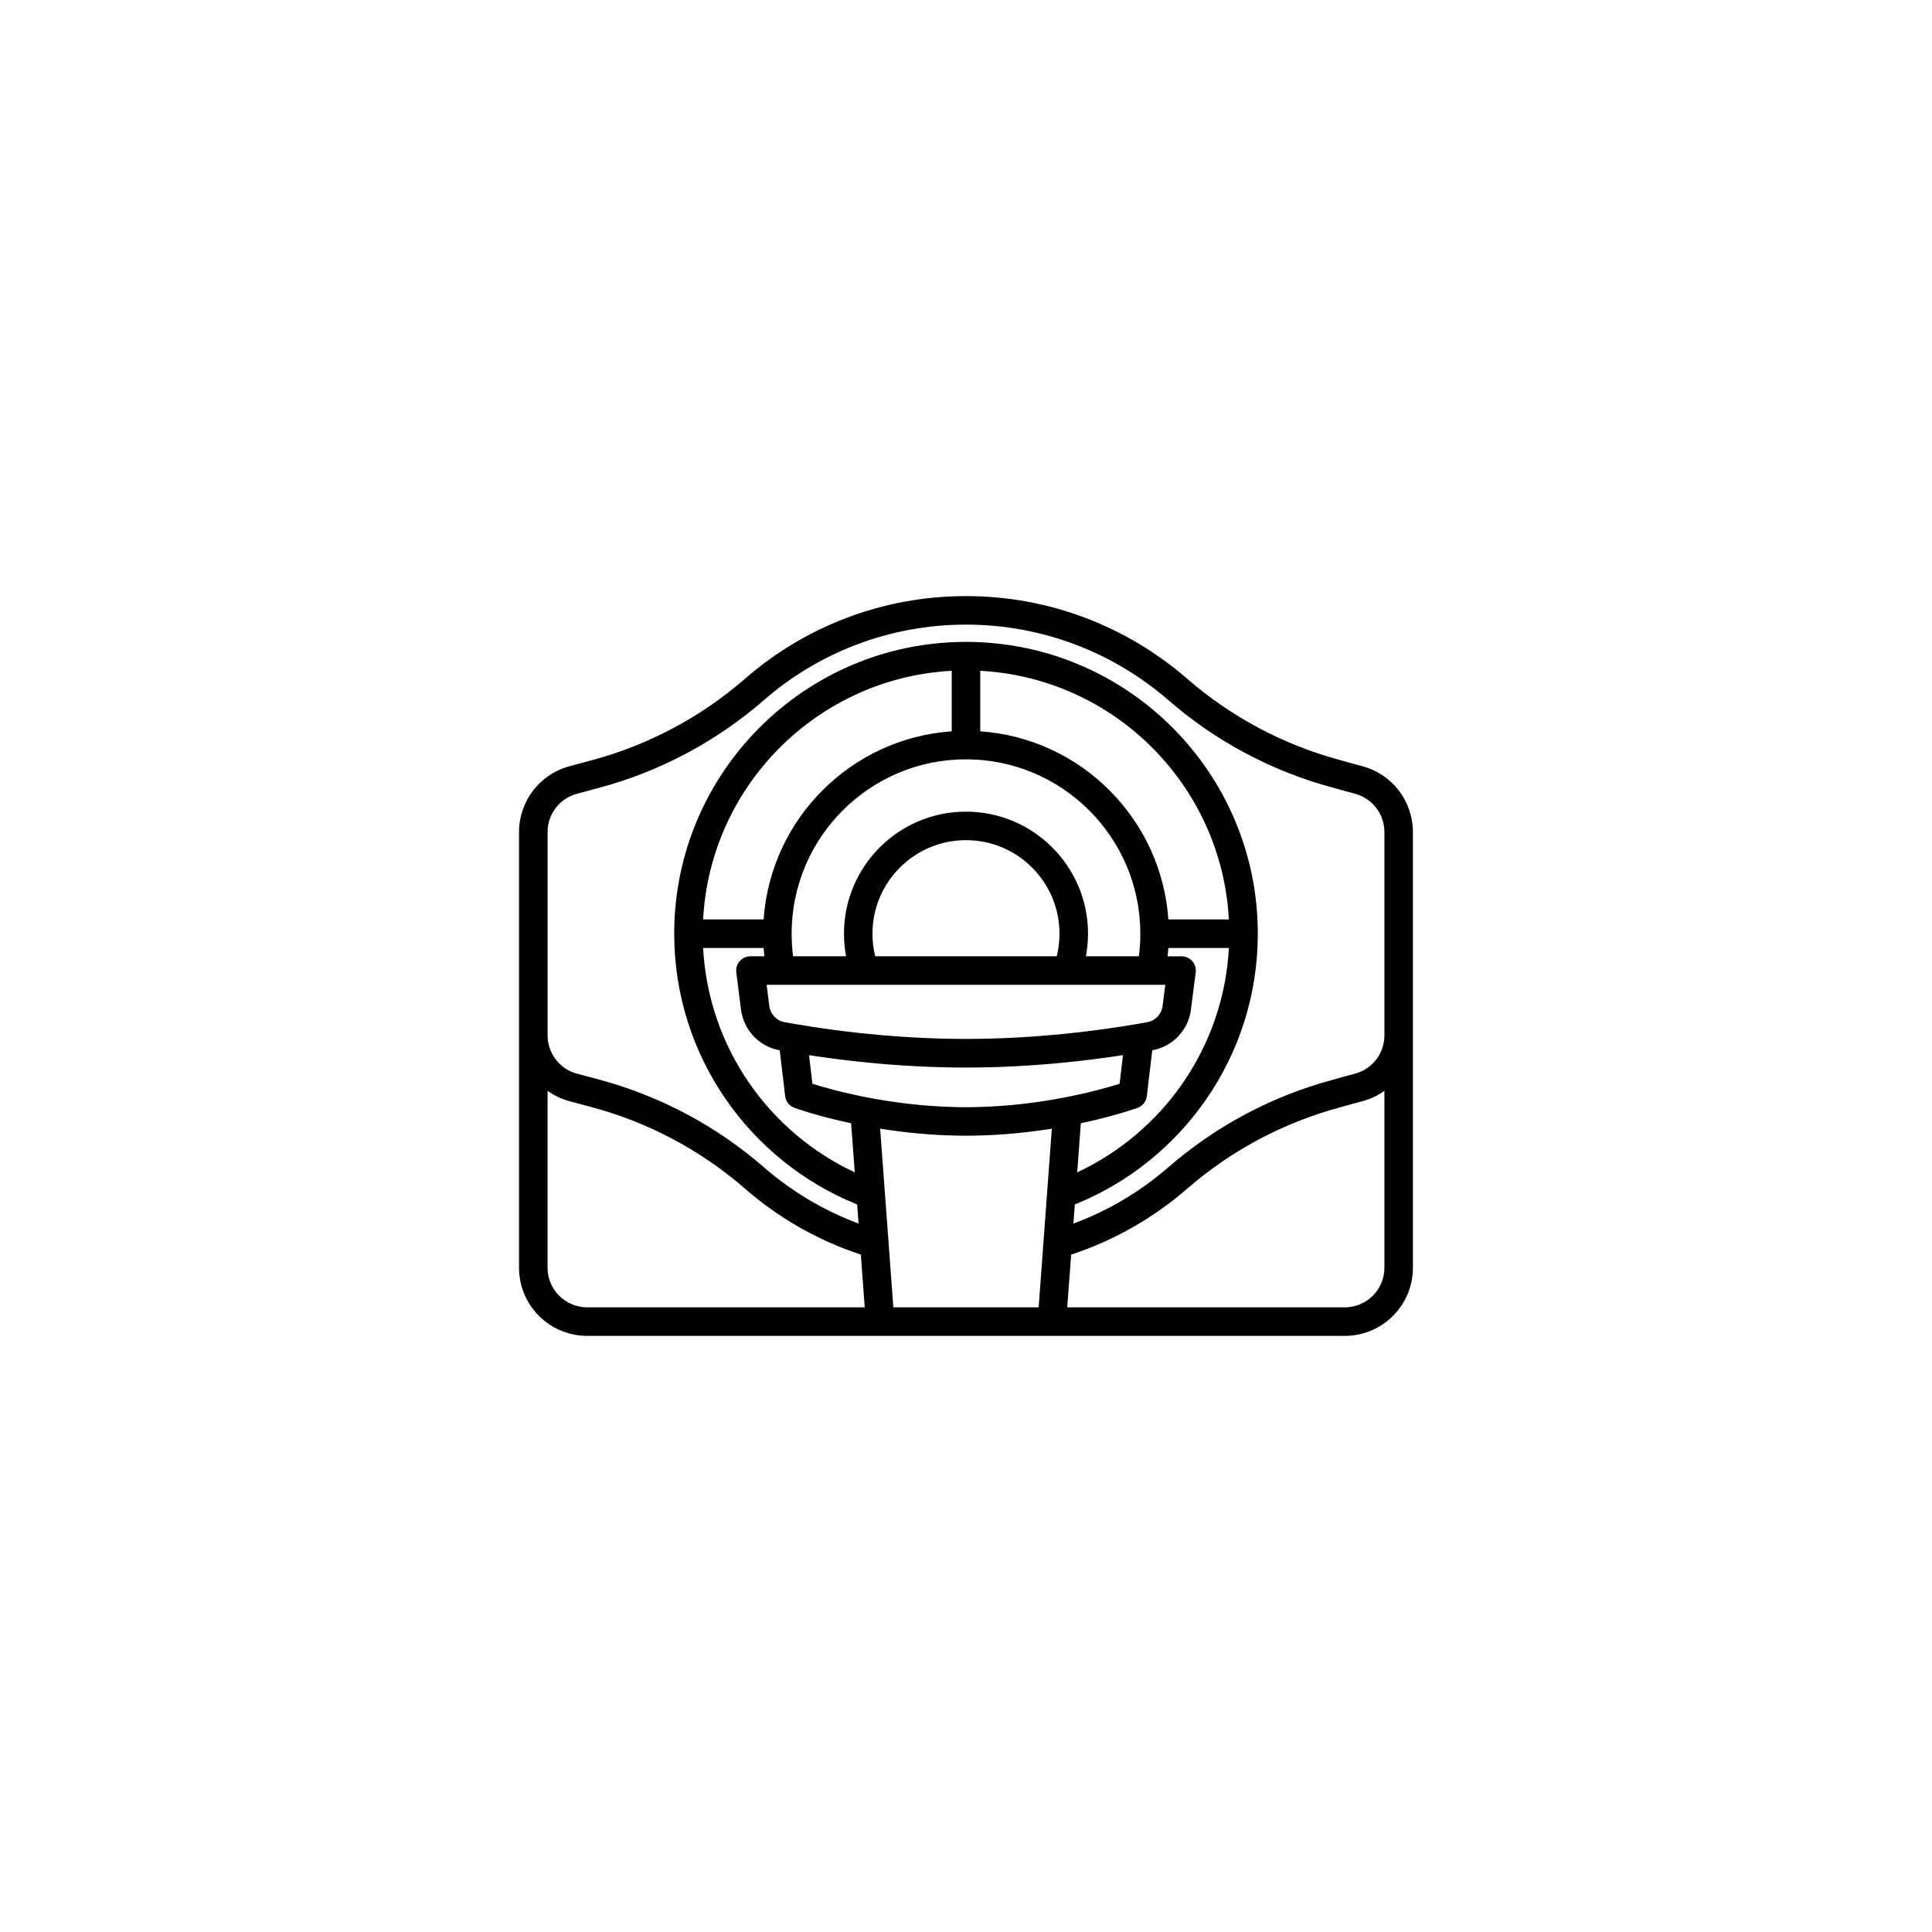 <?xml version="1.0" encoding="UTF-8"?>
<!-- Uploaded to: SVG Repo, www.svgrepo.com, Generator: SVG Repo Mixer Tools -->
<svg fill="#000000" width="800px" height="800px" version="1.1" viewBox="144 144 512 512" xmlns="http://www.w3.org/2000/svg">
 <path d="m281.55 364.5v115.46c0 9.973 8.086 18.059 18.062 18.059h200.77c9.965 0 18.051-8.086 18.051-18.059v-115.46c0-8.172-5.488-15.324-13.371-17.441-1.828-0.488-3.785-1.016-5.816-1.602-0.023-0.008-0.047-0.012-0.074-0.02-15.016-4.027-28.91-11.426-40.637-21.633 0-0.004 0-0.004-0.012-0.008-15.695-13.594-36.156-21.824-58.535-21.824-22.371 0-42.84 8.23-58.512 21.859v0.004c-11.727 10.211-25.633 17.613-40.66 21.641l-5.887 1.582c-7.894 2.117-13.383 9.27-13.383 17.441zm7.559 68.574v46.883c0 5.801 4.703 10.5 10.504 10.5h73.547l-1.027-13.98c-11.402-3.746-21.789-9.723-30.652-17.426v-0.004c-11.727-10.211-25.633-17.613-40.66-21.641l-5.887-1.582c-2.141-0.57-4.102-1.516-5.824-2.75zm88.137 10.035 2.238 30.246v0.004l1.258 17.098h38.512c0-0.008 3.492-47.348 3.492-47.348-6.07 0.969-13.031 1.715-20.52 1.84h-0.094l-0.195 0.004c-0.082 0.004-0.18 0.004-0.266 0.004l-0.121 0.004h-0.191l-0.195 0.004h-0.41l-0.172 0.004h-0.41-0.18-0.172-0.41l-0.191-0.004h-0.398l-0.184-0.004h-0.191l-0.121-0.004c-0.121 0-0.254-0.004-0.375-0.004l-0.086-0.004h-0.098c-7.484-0.125-14.449-0.871-20.52-1.84zm133.64-10.035c-1.719 1.234-3.688 2.18-5.816 2.75-1.828 0.488-3.785 1.016-5.816 1.602-0.023 0.008-0.047 0.016-0.074 0.02-15.016 4.027-28.91 11.426-40.637 21.633 0 0.004 0 0.004-0.012 0.008-8.863 7.684-19.262 13.652-30.664 17.395l-1.039 13.977h73.562c5.793 0 10.496-4.699 10.496-10.5zm0-14.691v-53.883c0-4.754-3.191-8.91-7.777-10.145-1.848-0.496-3.856-1.031-5.898-1.625-16.117-4.324-31.039-12.27-43.625-23.223-14.367-12.445-33.109-19.977-53.59-19.977-20.473 0-39.215 7.531-53.543 20.004-12.609 10.965-27.543 18.914-43.672 23.242l-5.887 1.578c-4.59 1.234-7.781 5.391-7.781 10.145v53.883c0 4.754 3.191 8.914 7.781 10.145l5.887 1.578c16.129 4.328 31.062 12.277 43.672 23.242 7.328 6.375 15.805 11.465 25.078 14.91l-0.375-5.062c-28.402-11.438-48.484-39.273-48.484-71.758 0-42.676 34.652-77.328 77.324-77.328 42.684 0 77.336 34.652 77.336 77.328 0 32.484-20.082 60.32-48.488 71.758l-0.375 5.066c9.289-3.441 17.777-8.523 25.117-14.887 12.586-10.949 27.496-18.891 43.602-23.215 2.055-0.598 4.062-1.137 5.922-1.633 4.586-1.23 7.777-5.391 7.777-10.145zm-41.219-23.168h-16.035c-0.047 0.742-0.121 1.477-0.207 2.211h3.703c1.086 0 2.113 0.465 2.828 1.277 0.727 0.816 1.051 1.898 0.918 2.977 0 0-0.676 5.352-1.27 9.898-0.688 5.402-4.789 9.742-10.133 10.734-0.012 0-0.023 0.004-0.023 0.004l-0.086 0.016-1.438 12.148c-0.168 1.414-1.113 2.613-2.453 3.102 0 0-5.769 2.125-15.043 4.094l-0.957 13.012c22.723-10.613 38.789-33.109 40.195-59.473zm-123.3 0h-16.035c1.402 26.363 17.473 48.859 40.191 59.473l-0.965-13.012c-9.262-1.969-15.043-4.094-15.043-4.094-1.332-0.488-2.285-1.688-2.441-3.102l-1.441-12.145-0.082-0.016c-0.012 0-0.012 0-0.023-0.004-5.359-0.992-9.457-5.336-10.148-10.738-0.578-4.551-1.254-9.898-1.254-9.898-0.137-1.078 0.191-2.16 0.918-2.977 0.711-0.812 1.742-1.277 2.828-1.277h3.688c-0.07-0.734-0.145-1.469-0.191-2.211zm79.922 39.594c6.652-1.289 11.719-2.75 14.414-3.598l0.895-7.59-0.109 0.02-0.121 0.016-0.059 0.012-0.305 0.043-0.301 0.047-0.012 0.004c-0.098 0.012-0.195 0.027-0.277 0.039l-0.012 0.004c-0.195 0.027-0.387 0.055-0.582 0.086h-0.023c-0.098 0.016-0.184 0.031-0.277 0.043l-0.012 0.004c-0.195 0.027-0.387 0.055-0.582 0.082l-0.035 0.004c-0.098 0.016-0.184 0.027-0.277 0.039l-0.148 0.023-0.168 0.023c-0.086 0.012-0.18 0.023-0.277 0.039l-0.035 0.004c-0.098 0.012-0.184 0.027-0.281 0.039l-0.156 0.023-0.156 0.02c-0.098 0.012-0.184 0.027-0.277 0.039l-0.051 0.008c-0.094 0.012-0.18 0.023-0.266 0.035l-0.18 0.023-0.145 0.023c-0.098 0.012-0.184 0.023-0.266 0.035l-0.062 0.008c-0.098 0.012-0.18 0.023-0.266 0.035l-0.18 0.023-0.16 0.02c-0.082 0.012-0.168 0.023-0.254 0.035l-0.145 0.016-0.191 0.027-0.184 0.023-0.156 0.02c-0.086 0.012-0.168 0.02-0.254 0.031l-0.145 0.02-0.184 0.023-0.191 0.023-0.121 0.016-0.035 0.004c-0.086 0.012-0.172 0.02-0.242 0.031l-0.172 0.02-0.191 0.023-0.184 0.023-0.105 0.016-0.039 0.004c-0.082 0.008-0.168 0.02-0.254 0.027l-0.168 0.023-0.168 0.02h-0.016c-0.082 0.012-0.168 0.02-0.238 0.031l-0.098 0.012-0.266 0.031-0.16 0.016-0.156 0.02-0.023 0.004c-0.086 0.008-0.156 0.02-0.242 0.027l-0.098 0.012-0.266 0.031-0.168 0.016-0.145 0.02-0.035 0.004c-0.074 0.008-0.16 0.016-0.23 0.027l-0.16 0.016-0.203 0.023-0.184 0.02-0.133 0.016-0.312 0.035-0.121 0.012-0.207 0.02-0.18 0.02-0.133 0.016-0.316 0.035-0.133 0.012-0.18 0.02-0.207 0.02-0.121 0.012-0.312 0.035-0.133 0.016-0.184 0.016-0.203 0.02-0.121 0.012-0.316 0.035-0.145 0.012-0.18 0.016-0.219 0.023-0.109 0.008-0.312 0.031-0.16 0.016-0.168 0.016-0.023 0.004c-0.086 0.008-0.156 0.012-0.242 0.02l-0.047 0.008-0.098 0.008-0.23 0.02-0.168 0.016-0.16 0.016h-0.023c-0.082 0.008-0.168 0.016-0.242 0.023l-0.047 0.004-0.109 0.012-0.219 0.02-0.18 0.012-0.145 0.016-0.035 0.004c-0.086 0.004-0.16 0.012-0.242 0.02l-0.051 0.004-0.121 0.008-0.203 0.02-0.184 0.016-0.145 0.012-0.035 0.004c-0.086 0.008-0.156 0.012-0.242 0.02l-0.051 0.004-0.117 0.008-0.207 0.016-0.195 0.02-0.133 0.008-0.324 0.027-0.133 0.008-0.195 0.016-0.203 0.02-0.121 0.008-0.051 0.004c-0.082 0.004-0.168 0.012-0.242 0.016l-0.035 0.004-0.145 0.012-0.184 0.012-0.215 0.016-0.121 0.012-0.051 0.004c-0.082 0.004-0.156 0.008-0.238 0.016l-0.195 0.012-0.168 0.012-0.027 0.004c-0.082 0.008-0.168 0.012-0.254 0.016l-0.047 0.004-0.059 0.004c-0.086 0.008-0.172 0.012-0.254 0.016l-0.195 0.016-0.156 0.012h-0.035c-0.086 0.008-0.16 0.012-0.254 0.016l-0.051 0.004-0.047 0.004c-0.086 0.004-0.172 0.012-0.254 0.02l-0.207 0.012-0.156 0.008-0.023 0.004c-0.086 0.004-0.172 0.008-0.254 0.016h-0.051l-0.121 0.008-0.215 0.016-0.184 0.008-0.145 0.012h-0.035c-0.086 0.004-0.172 0.012-0.254 0.016l-0.172 0.008-0.203 0.012-0.207 0.012-0.133 0.008-0.035 0.004c-0.086 0.004-0.168 0.008-0.266 0.012l-0.172 0.012-0.203 0.008-0.207 0.012-0.121 0.008h-0.035c-0.098 0.008-0.18 0.012-0.266 0.016l-0.184 0.008-0.191 0.008-0.012 0.004c-0.098 0.004-0.184 0.008-0.277 0.012l-0.086 0.004c-0.098 0.004-0.18 0.008-0.266 0.012l-0.195 0.012-0.168 0.008h-0.023c-0.098 0.004-0.184 0.008-0.277 0.012l-0.086 0.004c-0.086 0.004-0.184 0.008-0.277 0.012l-0.184 0.008-0.168 0.008h-0.023c-0.098 0.004-0.184 0.008-0.277 0.012l-0.086 0.004c-0.098 0.004-0.184 0.004-0.277 0.008l-0.195 0.012-0.156 0.004h-0.023c-0.098 0.004-0.195 0.008-0.277 0.012l-0.086 0.004c-0.098 0-0.195 0.004-0.289 0.008l-0.195 0.008-0.156 0.004h-0.023c-0.098 0.004-0.184 0.008-0.281 0.012l-0.082 0.004c-0.098 0-0.195 0.004-0.293 0.008l-0.203 0.008h-0.133l-0.035 0.004c-0.098 0-0.195 0.004-0.281 0.008l-0.168 0.004-0.219 0.004-0.203 0.008-0.121 0.004h-0.039c-0.094 0.004-0.191 0.004-0.289 0.008l-0.168 0.004-0.219 0.004-0.145 0.004-0.18 0.004-0.172 0.004-0.168 0.004-0.156 0.004h-0.207l-0.156 0.004-0.172 0.004-0.168 0.004-0.145 0.004c-0.133 0-0.266 0.004-0.398 0.004l-0.145 0.004h-0.184l-0.168 0.004h-0.156l-0.207 0.004-0.195 0.004h-0.301l-0.18 0.004h-0.363l-0.156 0.004h-0.34l-0.184 0.004h-2.477l-0.133-0.004h-0.34l-0.168-0.004h-0.363l-0.168-0.004h-0.34l-0.168-0.004-0.207-0.004h-0.145l-0.184-0.004h-0.168l-0.156-0.004c-0.121 0-0.254-0.004-0.387-0.004l-0.145-0.004-0.172-0.004-0.18-0.004-0.145-0.004h-0.219l-0.145-0.004-0.168-0.004-0.184-0.004-0.168-0.004-0.172-0.004-0.191-0.004-0.145-0.004h-0.023c-0.098-0.004-0.195-0.004-0.293-0.008l-0.168-0.004-0.207-0.008-0.203-0.004-0.133-0.004h-0.039c-0.094-0.004-0.18-0.008-0.277-0.008l-0.168-0.004-0.219-0.008-0.203-0.008-0.121-0.004h-0.039c-0.094-0.004-0.18-0.008-0.277-0.012l-0.18-0.004-0.207-0.008c-0.086-0.004-0.18-0.008-0.277-0.008l-0.086-0.004c-0.086-0.004-0.18-0.008-0.277-0.012l-0.18-0.004-0.184-0.008-0.012-0.004c-0.098-0.004-0.195-0.004-0.277-0.008l-0.086-0.004c-0.098-0.004-0.18-0.008-0.277-0.012l-0.195-0.008-0.168-0.008h-0.023c-0.086-0.004-0.184-0.008-0.266-0.012l-0.098-0.004c-0.086-0.004-0.18-0.008-0.266-0.012l-0.195-0.008-0.168-0.008-0.023-0.004c-0.086-0.004-0.184-0.008-0.266-0.012l-0.156-0.008-0.219-0.012-0.195-0.008-0.145-0.008h-0.035c-0.086-0.004-0.168-0.008-0.254-0.016h-0.051l-0.117-0.008-0.219-0.012-0.195-0.008-0.133-0.008-0.047-0.004c-0.086-0.004-0.168-0.008-0.254-0.012l-0.035-0.004-0.133-0.008-0.414-0.023-0.121-0.004-0.047-0.004c-0.086-0.004-0.168-0.012-0.254-0.016h-0.035l-0.145-0.012-0.195-0.008-0.207-0.016-0.121-0.008h-0.047c-0.086-0.008-0.168-0.012-0.254-0.016l-0.035-0.004-0.145-0.008-0.184-0.012-0.23-0.016-0.109-0.008-0.047-0.004c-0.086-0.004-0.168-0.008-0.242-0.016h-0.035l-0.156-0.012-0.172-0.012-0.242-0.016-0.094-0.008-0.098-0.004-0.23-0.016-0.168-0.012-0.156-0.016h-0.039c-0.082-0.008-0.156-0.012-0.242-0.016l-0.059-0.004-0.109-0.012-0.219-0.016-0.18-0.012-0.145-0.012-0.328-0.023-0.121-0.008-0.203-0.016-0.195-0.016-0.133-0.012-0.328-0.027-0.133-0.008-0.191-0.016-0.207-0.02-0.121-0.008-0.324-0.027-0.145-0.012-0.184-0.016-0.207-0.016-0.117-0.012-0.328-0.027-0.145-0.012-0.184-0.016-0.215-0.02-0.109-0.012-0.086-0.008-0.23-0.02-0.156-0.016-0.168-0.016-0.23-0.02-0.098-0.008-0.098-0.012-0.387-0.035-0.156-0.016-0.324-0.027-0.098-0.012-0.219-0.02-0.18-0.02-0.148-0.012-0.312-0.031-0.121-0.016-0.207-0.02-0.18-0.016-0.133-0.016-0.316-0.031-0.133-0.016-0.191-0.02-0.184-0.02-0.133-0.012-0.312-0.035-0.133-0.012-0.195-0.02-0.191-0.023-0.121-0.012-0.316-0.035-0.145-0.016-0.168-0.02-0.207-0.023-0.109-0.012-0.312-0.035-0.156-0.016-0.16-0.02-0.312-0.035-0.316-0.035-0.312-0.039-0.312-0.035-0.316-0.039-0.156-0.02-0.145-0.016-0.316-0.039-0.312-0.039-0.172-0.02-0.133-0.02-0.312-0.035-0.121-0.016-0.195-0.023-0.18-0.023-0.121-0.016-0.316-0.043-0.117-0.016-0.184-0.023-0.191-0.023-0.121-0.016-0.305-0.039-0.133-0.02-0.168-0.023-0.207-0.023-0.109-0.016-0.301-0.039-0.145-0.02-0.156-0.023-0.207-0.027-0.098-0.016-0.082-0.012-0.23-0.027-0.145-0.023-0.16-0.02-0.203-0.031-0.098-0.012-0.086-0.012-0.215-0.031-0.16-0.023-0.145-0.02-0.301-0.043-0.098-0.012-0.207-0.031-0.156-0.023-0.133-0.02-0.301-0.043-0.109-0.02-0.195-0.027-0.168-0.023-0.133-0.02-0.18-0.027-0.074-0.012c-0.23-0.031-0.449-0.066-0.676-0.102l-0.254-0.039 0.895 7.586c2.695 0.852 7.762 2.309 14.41 3.598l0.027 0.004 0.023 0.004 0.023 0.008 0.035 0.004 0.023 0.004c5.672 1.09 11.402 1.859 17.16 2.262 2.078 0.145 4.16 0.238 6.238 0.289l0.23 0.004 0.219 0.004h0.023l0.191 0.004h0.039l0.18 0.004h0.047l0.172 0.004h0.289l0.156 0.004h0.23l0.074 0.004h1.824l0.074-0.004h0.227l0.16-0.004h0.277l0.18-0.004h0.051l0.18-0.004h0.035l0.195-0.004h0.023l0.219-0.004c8.91-0.18 17.035-1.281 23.625-2.555 0.012-0.004 0.039-0.008 0.051-0.008l0.059-0.012zm-75.328-29.828h-3.797l0.715 5.644c0.277 2.141 1.898 3.863 4.023 4.262 0.922 0.164 1.84 0.328 2.781 0.484 1.27 0.219 2.551 0.426 3.859 0.629l0.324 0.051c7.871 1.223 16.312 2.199 25.164 2.754l0.18 0.012c0.68 0.043 1.344 0.082 2.019 0.117l0.195 0.012 0.191 0.008 0.195 0.012 0.18 0.008 0.195 0.012 0.18 0.008 0.184 0.012 0.18 0.008c0.363 0.016 0.727 0.035 1.09 0.051l0.203 0.008 0.195 0.008 0.191 0.008 0.195 0.008 0.191 0.008 0.133 0.008 0.184 0.008 0.191 0.008 0.195 0.008 0.191 0.004 0.207 0.008 0.18 0.008c0.062 0 0.121 0.004 0.184 0.008l0.191 0.004 0.391 0.016 0.191 0.004 0.195 0.008 0.191 0.004 0.109 0.004 0.086 0.004h0.105l0.086 0.004 0.109 0.004 0.195 0.004 0.203 0.008 0.195 0.004 0.191 0.004 0.195 0.004 0.191 0.008 0.195 0.004 0.191 0.004 0.195 0.004 0.191 0.004 0.195 0.004 0.207 0.004h0.094l0.098 0.004h0.098l0.098 0.004h0.094l0.109 0.004h0.098l0.191 0.004 0.195 0.004h0.195l0.203 0.004 0.195 0.004h0.191l0.195 0.004 0.203 0.004h0.398l0.195 0.004h0.398l0.086 0.004h0.605l0.191 0.004h0.594 0.203 0.402l0.191-0.004h0.605l0.086-0.004h0.398l0.191-0.004h0.398l0.195-0.004 0.207-0.004h0.191l0.195-0.004 0.191-0.004h0.207l0.191-0.004 0.195-0.004h0.098l0.105-0.004h0.098l0.098-0.004h0.098l0.094-0.004h0.098l0.195-0.004 0.203-0.004 0.195-0.004 0.191-0.004 0.195-0.004 0.191-0.004 0.195-0.008 0.195-0.004 0.191-0.004 0.195-0.004 0.191-0.008 0.195-0.004 0.121-0.004 0.07-0.004h0.121l0.074-0.004 0.121-0.004 0.191-0.004 0.195-0.008 0.191-0.004 0.195-0.008 0.047-0.004c0.289-0.008 0.582-0.02 0.871-0.027l0.219-0.008 0.191-0.008 0.195-0.008 0.191-0.008 0.195-0.008 0.18-0.008 0.195-0.008 0.18-0.008 0.172-0.008c0.492-0.023 0.988-0.043 1.473-0.07l0.195-0.008 0.18-0.012 0.195-0.008 0.18-0.012 0.184-0.008c11.387-0.602 22.137-1.918 31.918-3.582v-0.004c0.934-0.156 1.863-0.32 2.781-0.488 2.117-0.395 3.75-2.113 4.016-4.254l0.727-5.644zm80.82-7.555h14.035c0.254-1.961 0.387-3.957 0.387-5.988 0-25.5-20.711-46.207-46.211-46.207s-46.203 20.707-46.203 46.207c0 2.031 0.133 4.027 0.387 5.988h14.039c-0.363-1.941-0.555-3.941-0.555-5.988 0-17.848 14.484-32.34 32.332-32.34 17.859 0 32.344 14.492 32.344 32.34 0 2.047-0.195 4.047-0.555 5.988zm-29.965 0h-25.875c-0.473-1.918-0.727-3.926-0.727-5.988 0-13.68 11.102-24.785 24.777-24.785 13.688 0 24.785 11.105 24.785 24.785 0 2.062-0.254 4.07-0.723 5.988h-22.238zm1.961-75.656v16.035c26.66 1.855 48 23.191 49.852 49.855h16.035c-1.898-35.504-30.387-63.996-65.887-65.891zm-7.559 0c-35.5 1.898-64 30.391-65.887 65.891h16.035c1.848-26.664 23.191-48 49.852-49.855z" fill-rule="evenodd"/>
</svg>